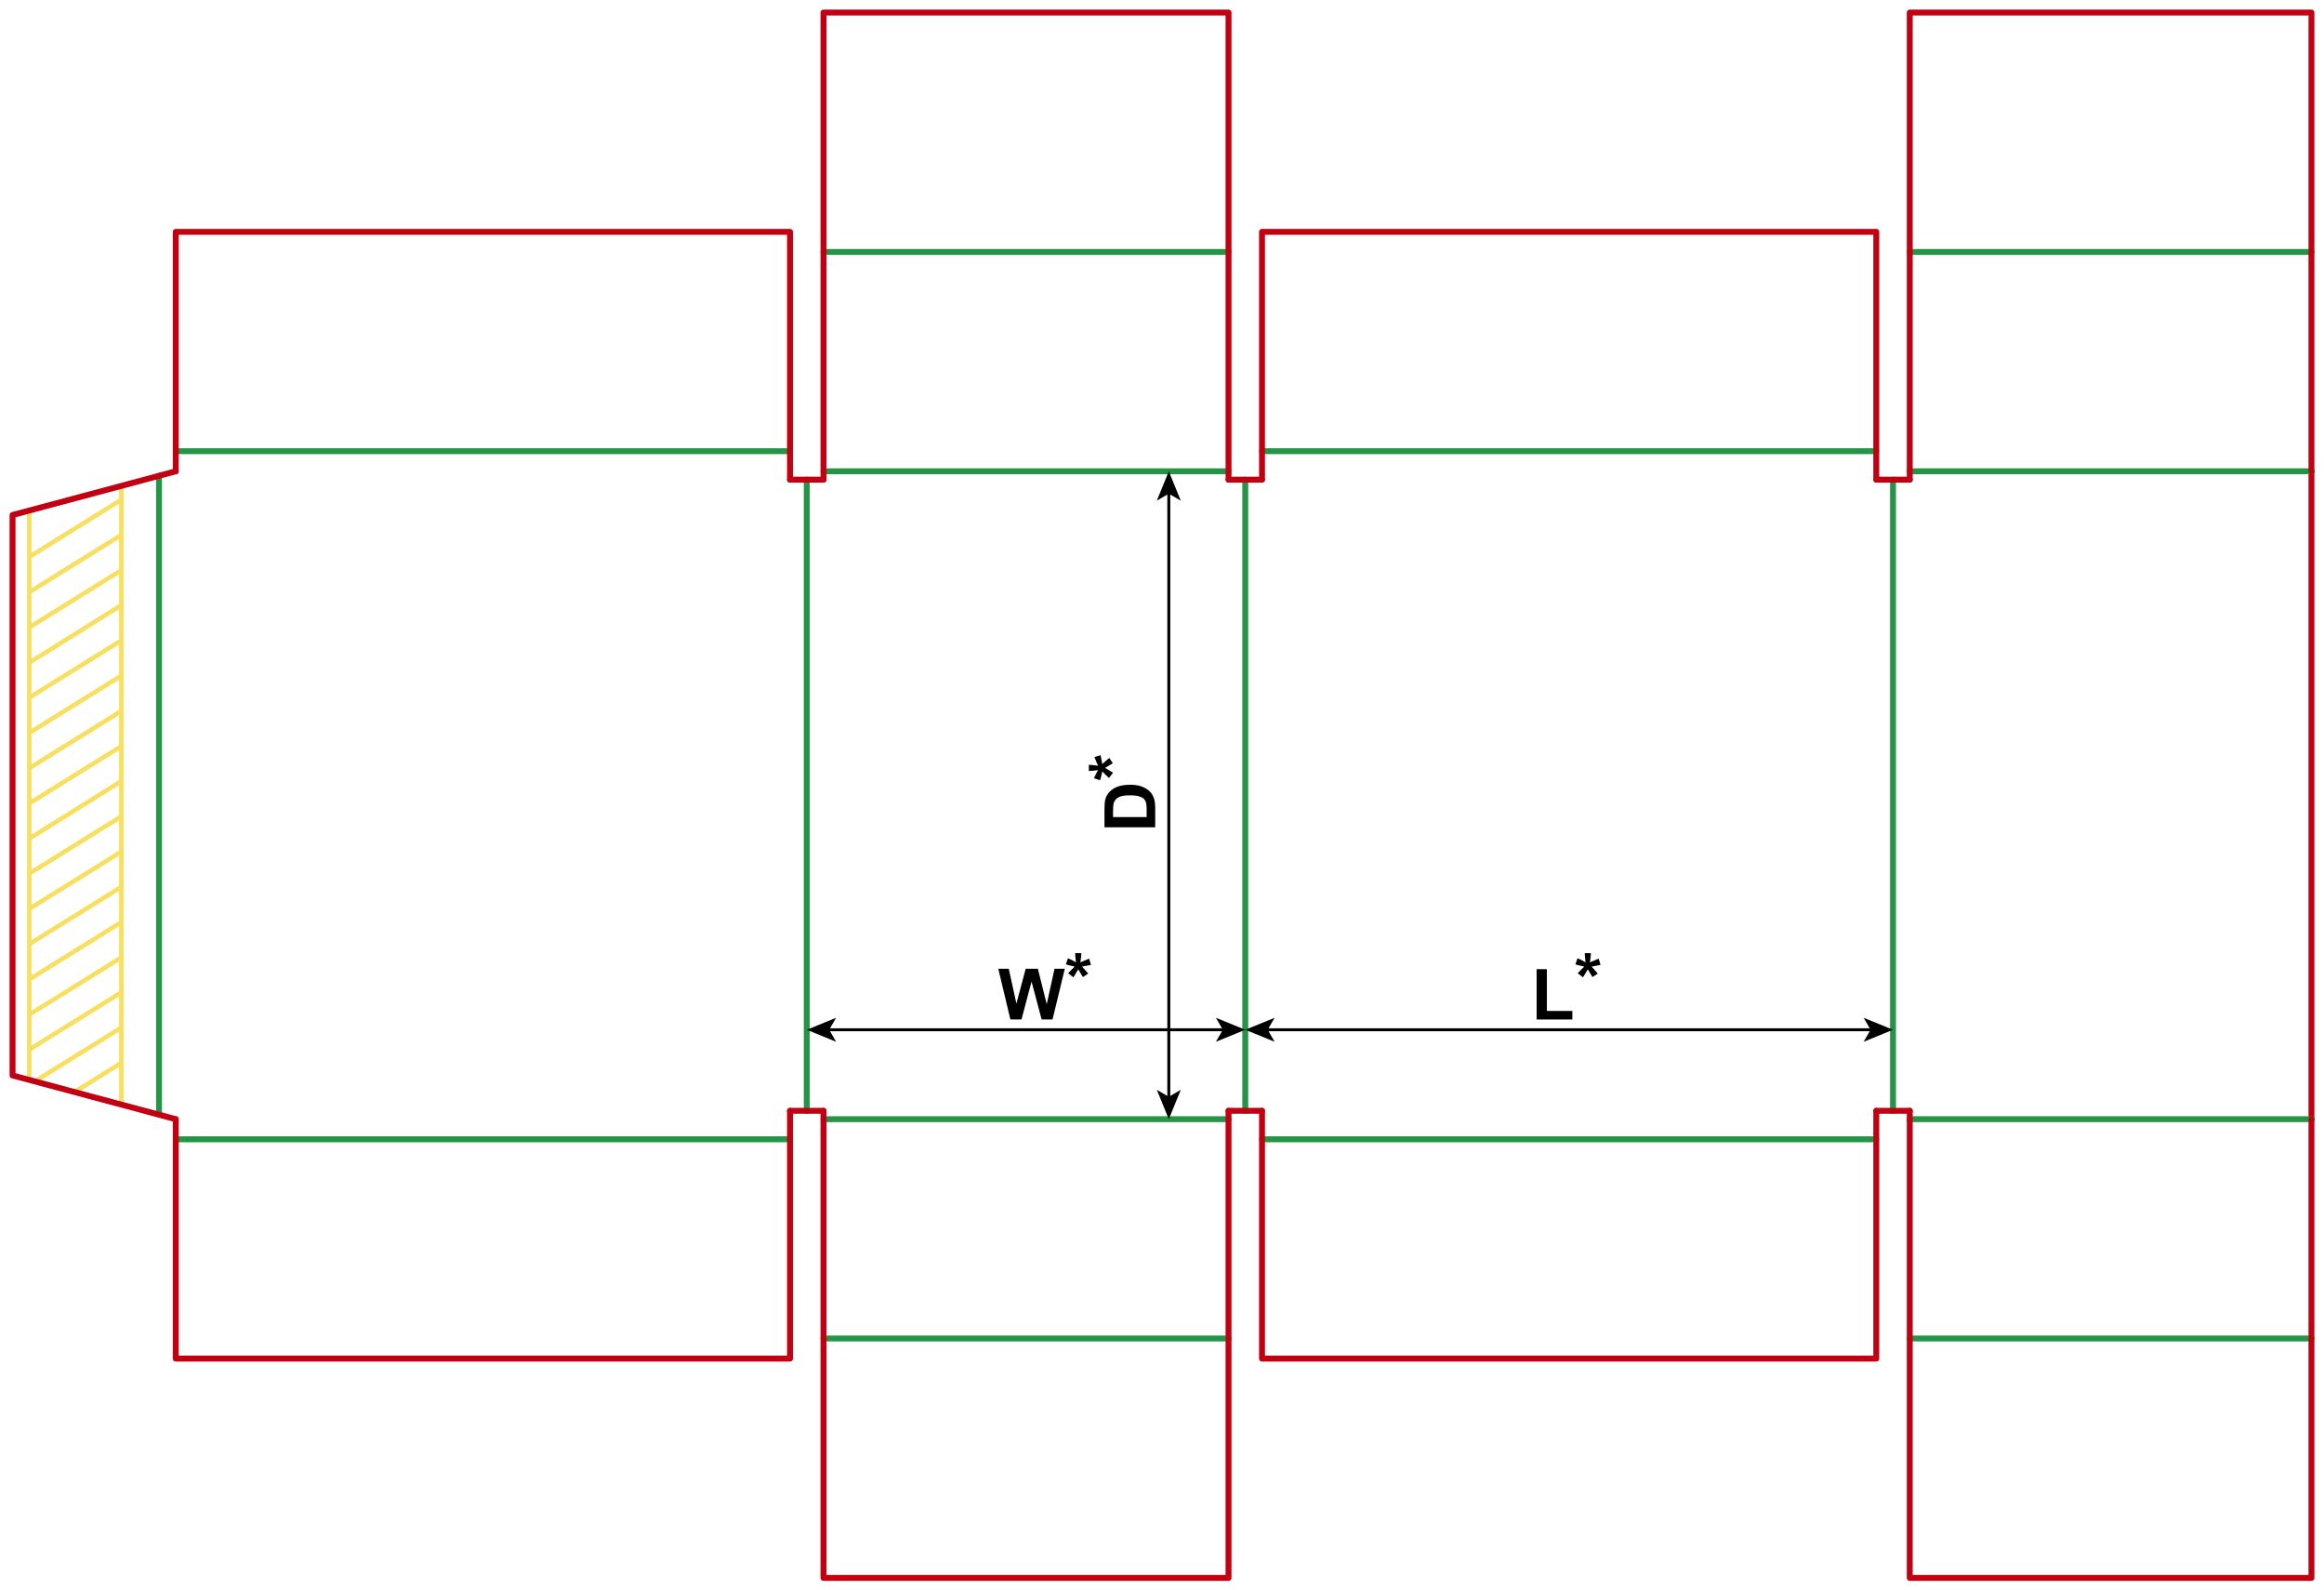 <?xml version="1.0" encoding="utf-8"?>
<!-- Generator: Adobe Illustrator 23.0.1, SVG Export Plug-In . SVG Version: 6.00 Build 0)  -->
<svg version="1.1" id="Layer_1" xmlns="http://www.w3.org/2000/svg" xmlns:xlink="http://www.w3.org/1999/xlink" x="0px" y="0px"
	 viewBox="0 0 1574.36 1077.17" style="enable-background:new 0 0 1574.36 1077.17;" xml:space="preserve">
<style type="text/css">
	.st0{fill:none;stroke:#F9DF5F;stroke-width:3.039;stroke-miterlimit:10;}
	.st1{fill:none;stroke:#249446;stroke-width:4;stroke-linecap:round;stroke-linejoin:round;stroke-miterlimit:10;}
	.st2{fill:none;stroke:#C20012;stroke-width:4;stroke-linecap:round;stroke-linejoin:round;stroke-miterlimit:10;}
	.st3{fill:none;stroke:#000000;stroke-width:2;stroke-miterlimit:10;}
</style>
<g>
	<line class="st0" x1="19.84" y1="731.36" x2="19.84" y2="345.94"/>
	<line class="st0" x1="82.2" y1="329.13" x2="82.2" y2="748.04"/>
	<line class="st0" x1="19.84" y1="567.98" x2="82.2" y2="529.04"/>
	<line class="st0" x1="19.84" y1="544.1" x2="82.2" y2="505.38"/>
	<line class="st0" x1="19.84" y1="520.22" x2="82.2" y2="481.5"/>
	<line class="st0" x1="19.84" y1="496.34" x2="82.2" y2="457.62"/>
	<line class="st0" x1="19.84" y1="472.46" x2="82.2" y2="433.74"/>
	<line class="st0" x1="19.84" y1="448.8" x2="82.2" y2="409.85"/>
	<line class="st0" x1="19.84" y1="424.92" x2="82.2" y2="386.19"/>
	<line class="st0" x1="19.84" y1="401.04" x2="82.2" y2="362.31"/>
	<line class="st0" x1="19.84" y1="377.16" x2="82.2" y2="338.43"/>
	<line class="st0" x1="19.84" y1="591.64" x2="82.2" y2="552.92"/>
	<line class="st0" x1="19.84" y1="615.53" x2="82.2" y2="576.8"/>
	<line class="st0" x1="19.84" y1="639.41" x2="82.2" y2="600.68"/>
	<line class="st0" x1="19.84" y1="663.29" x2="82.2" y2="624.56"/>
	<line class="st0" x1="19.84" y1="687.17" x2="82.2" y2="648.44"/>
	<line class="st0" x1="19.84" y1="710.83" x2="82.2" y2="672.1"/>
	<line class="st0" x1="23.61" y1="732.37" x2="82.2" y2="695.98"/>
	<line class="st0" x1="51.02" y1="739.23" x2="82.2" y2="719.86"/>
</g>
<line class="st1" x1="546.52" y1="324.86" x2="546.52" y2="752.32"/>
<line class="st1" x1="843.59" y1="324.86" x2="843.59" y2="752.32"/>
<line class="st1" x1="1282.39" y1="324.86" x2="1282.39" y2="752.32"/>
<line class="st2" x1="1565.86" y1="319.19" x2="1565.86" y2="757.99"/>
<line class="st1" x1="107.72" y1="322.22" x2="107.72" y2="754.95"/>
<polyline class="st2" points="119.06,319.19 8.5,348.81 8.5,728.37 119.06,757.99 "/>
<line class="st1" x1="119.06" y1="305.58" x2="535.18" y2="305.58"/>
<line class="st1" x1="557.86" y1="319.19" x2="832.25" y2="319.19"/>
<line class="st1" x1="557.86" y1="170.65" x2="832.25" y2="170.65"/>
<line class="st1" x1="854.93" y1="305.58" x2="1271.06" y2="305.58"/>
<line class="st1" x1="1293.73" y1="319.19" x2="1565.86" y2="319.19"/>
<line class="st1" x1="1293.73" y1="170.65" x2="1565.86" y2="170.65"/>
<polyline class="st2" points="119.06,319.19 119.06,157.04 535.18,157.04 535.18,324.86 "/>
<polyline class="st2" points="557.86,324.86 557.86,8.51 832.25,8.51 832.25,324.86 "/>
<polyline class="st2" points="854.93,324.86 854.93,157.04 1271.06,157.04 1271.06,324.86 "/>
<polyline class="st2" points="1293.73,324.86 1293.73,8.51 1565.86,8.51 1565.86,319.19 "/>
<line class="st2" x1="535.18" y1="324.86" x2="557.86" y2="324.86"/>
<line class="st2" x1="832.25" y1="324.86" x2="854.93" y2="324.86"/>
<line class="st2" x1="1271.06" y1="324.86" x2="1293.73" y2="324.86"/>
<line class="st1" x1="119.06" y1="771.6" x2="535.18" y2="771.6"/>
<line class="st1" x1="557.86" y1="757.98" x2="832.25" y2="757.98"/>
<line class="st1" x1="557.86" y1="906.53" x2="832.25" y2="906.53"/>
<line class="st1" x1="854.93" y1="771.6" x2="1271.06" y2="771.6"/>
<line class="st1" x1="1293.73" y1="757.98" x2="1565.86" y2="757.98"/>
<line class="st1" x1="1293.73" y1="906.53" x2="1565.86" y2="906.53"/>
<polyline class="st2" points="119.06,757.98 119.06,920.14 535.18,920.14 535.18,752.32 "/>
<polyline class="st2" points="557.86,752.32 557.86,1068.67 832.25,1068.67 832.25,752.32 "/>
<polyline class="st2" points="854.93,752.32 854.93,920.14 1271.06,920.14 1271.06,752.32 "/>
<polyline class="st2" points="1293.73,752.32 1293.73,1068.67 1565.86,1068.67 1565.86,757.98 "/>
<line class="st2" x1="535.18" y1="752.32" x2="557.86" y2="752.32"/>
<line class="st2" x1="832.25" y1="752.32" x2="854.93" y2="752.32"/>
<line class="st2" x1="1271.06" y1="752.32" x2="1293.73" y2="752.32"/>
<g>
	<g>
		<line class="st3" x1="857.71" y1="697.43" x2="1268.27" y2="697.43"/>
		<g>
			<polygon points="843.59,697.43 863.49,705.57 858.77,697.43 863.49,689.31 			"/>
		</g>
		<g>
			<polygon points="1282.39,697.43 1262.49,705.57 1267.21,697.43 1262.49,689.31 			"/>
		</g>
	</g>
</g>
<g>
	<g>
		<line class="st3" x1="560.64" y1="697.43" x2="829.47" y2="697.43"/>
		<g>
			<polygon points="546.52,697.43 566.42,705.57 561.7,697.43 566.42,689.31 			"/>
		</g>
		<g>
			<polygon points="843.59,697.43 823.69,705.57 828.41,697.43 823.69,689.31 			"/>
		</g>
	</g>
</g>
<g>
	<g>
		<line class="st3" x1="791.79" y1="333.31" x2="791.79" y2="743.86"/>
		<g>
			<polygon points="791.79,319.19 783.66,339.09 791.79,334.37 799.92,339.09 			"/>
		</g>
		<g>
			<polygon points="791.79,757.98 783.66,738.09 791.79,742.81 799.92,738.09 			"/>
		</g>
	</g>
</g>
<g>
	<path d="M1040.97,690.47v-34.08h6.94v28.29h17.25v5.79H1040.97z"/>
	<path d="M1072.35,661.91l-3.54-2.74c1.13-1.27,2.3-2.48,3.52-3.63c0.48-0.47,0.79-0.77,0.91-0.89c-0.39-0.06-1.51-0.32-3.35-0.77
		c-1.33-0.33-2.2-0.57-2.63-0.73l1.38-4.13c2.05,0.83,3.88,1.74,5.48,2.74c-0.38-2.55-0.56-4.63-0.56-6.23h4.17
		c0,1.14-0.21,3.23-0.63,6.28c0.31-0.13,0.98-0.43,2.02-0.91c1.41-0.64,2.7-1.19,3.89-1.64l1.24,4.24
		c-1.73,0.39-3.74,0.77-6.02,1.15l2.81,3.16c0.56,0.64,1.01,1.16,1.34,1.57l-3.59,2.37l-3.16-5.23
		C1074.68,658.21,1073.59,660,1072.35,661.91z"/>
</g>
<g>
	<path d="M684.47,690.47l-8.2-34.36h7.1l5.18,23.6l6.28-23.6h8.25l6.02,24l5.27-24h6.98l-8.34,34.36h-7.36l-6.84-25.69l-6.82,25.69
		H684.47z"/>
	<path d="M727.15,661.91l-3.54-2.74c1.13-1.27,2.3-2.48,3.52-3.63c0.48-0.47,0.79-0.77,0.91-0.89c-0.39-0.06-1.51-0.32-3.35-0.77
		c-1.33-0.33-2.2-0.57-2.63-0.73l1.38-4.13c2.05,0.83,3.88,1.74,5.48,2.74c-0.38-2.55-0.56-4.63-0.56-6.23h4.17
		c0,1.14-0.21,3.23-0.63,6.28c0.31-0.13,0.98-0.43,2.02-0.91c1.41-0.64,2.7-1.19,3.89-1.64l1.24,4.24
		c-1.73,0.39-3.74,0.77-6.02,1.15l2.81,3.16c0.56,0.64,1.01,1.16,1.34,1.57l-3.59,2.37l-3.16-5.23
		C729.48,658.21,728.38,660,727.15,661.91z"/>
</g>
<g>
	<path d="M748.21,560.3v-12.68c0-2.86,0.22-5.04,0.66-6.54c0.59-2.02,1.65-3.74,3.16-5.18s3.37-2.53,5.57-3.28s4.9-1.13,8.12-1.13
		c2.83,0,5.27,0.35,7.31,1.05c2.5,0.86,4.52,2.09,6.07,3.68c1.17,1.2,2.09,2.83,2.74,4.88c0.48,1.53,0.73,3.58,0.73,6.14v13.05
		H748.21z M754.02,553.36h22.76v-5.18c0-1.94-0.11-3.34-0.33-4.2c-0.28-1.13-0.76-2.06-1.43-2.8s-1.78-1.35-3.32-1.82
		s-3.64-0.7-6.29-0.7s-4.7,0.23-6.12,0.7s-2.53,1.13-3.33,1.97s-1.34,1.91-1.62,3.21c-0.22,0.97-0.33,2.87-0.33,5.7V553.36z"/>
	<path d="M754.01,523.36l-2.74,3.54c-1.27-1.13-2.48-2.3-3.63-3.52c-0.47-0.48-0.77-0.79-0.89-0.91c-0.06,0.39-0.32,1.51-0.77,3.35
		c-0.33,1.33-0.57,2.2-0.73,2.63l-4.13-1.38c0.83-2.05,1.74-3.88,2.74-5.48c-2.55,0.38-4.63,0.56-6.23,0.56v-4.17
		c1.14,0,3.23,0.21,6.28,0.63c-0.13-0.31-0.43-0.98-0.91-2.02c-0.64-1.41-1.19-2.7-1.64-3.89l4.24-1.24
		c0.39,1.73,0.77,3.74,1.15,6.02l3.16-2.81c0.64-0.56,1.16-1.01,1.57-1.34l2.37,3.59l-5.23,3.16
		C750.31,521.03,752.1,522.13,754.01,523.36z"/>
</g>
</svg>
